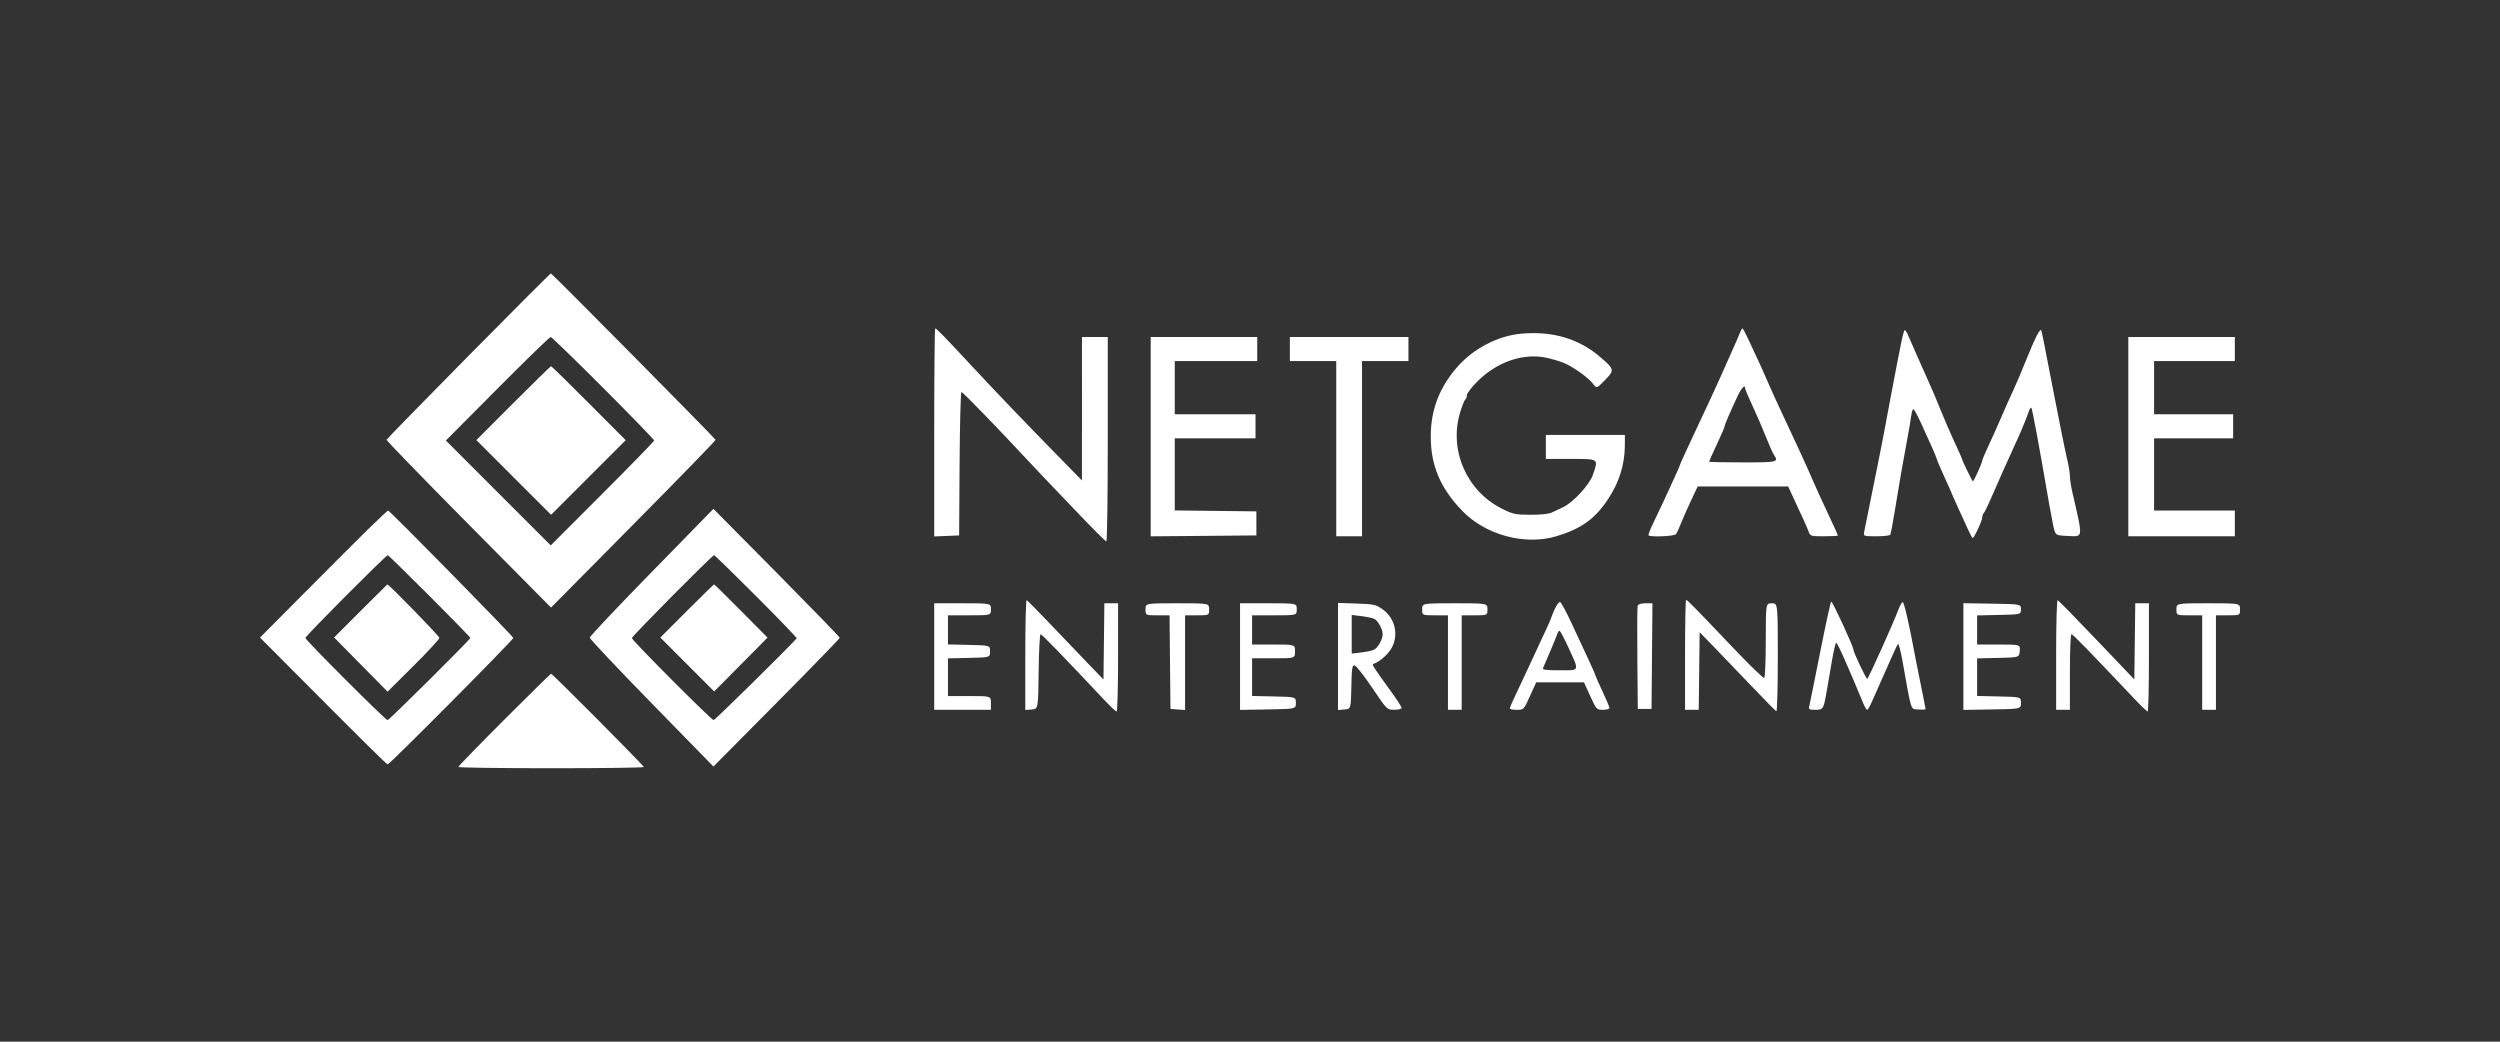 <svg width="96" height="40" viewBox="0 0 96 40" fill="none" xmlns="http://www.w3.org/2000/svg">
<rect x="0" y="0" width="96" height="40" fill="#333333" stroke="none"/>
<path fill-rule="evenodd" clip-rule="evenodd" d="M17.988 13.667C16.268 15.41 14.853 16.858 14.844 16.886C14.834 16.914 16.251 18.376 17.993 20.134L21.16 23.331L24.327 20.131C26.069 18.372 27.487 16.913 27.478 16.889C27.452 16.82 21.198 10.501 21.155 10.5C21.133 10.499 19.707 11.925 17.988 13.667ZM35.874 16.605V20.599L36.353 20.58L36.831 20.56L36.848 17.806C36.858 16.291 36.89 15.051 36.92 15.051C36.969 15.051 38.337 16.462 39.47 17.681C39.688 17.916 39.97 18.215 40.097 18.346C40.224 18.478 40.801 19.082 41.379 19.688C41.957 20.295 42.454 20.791 42.484 20.791C42.514 20.791 42.538 19.025 42.538 16.866V12.94H42.043H41.548L41.547 15.695L41.546 18.449L40.64 17.523C39.273 16.127 38.309 15.12 37.325 14.063C36.23 12.887 35.961 12.61 35.912 12.61C35.891 12.61 35.874 14.408 35.874 16.605ZM66.819 12.769C66.786 12.857 66.62 13.235 66.452 13.61C66.283 13.986 66.106 14.382 66.059 14.491C65.921 14.807 65.633 15.427 64.772 17.263C64.626 17.572 64.508 17.84 64.508 17.859C64.508 17.878 64.415 18.093 64.302 18.336C64.189 18.58 63.994 19.002 63.87 19.274C63.745 19.546 63.559 19.938 63.457 20.145C63.355 20.353 63.287 20.538 63.306 20.558C63.382 20.633 64.294 20.593 64.357 20.511C64.392 20.465 64.472 20.295 64.535 20.131C64.597 19.968 64.771 19.575 64.92 19.257L65.191 18.68H66.928H68.665L68.901 19.191C69.031 19.473 69.192 19.821 69.26 19.967C69.328 20.112 69.413 20.312 69.451 20.412C69.517 20.589 69.531 20.593 70.048 20.593C70.339 20.593 70.577 20.579 70.577 20.563C70.577 20.546 70.414 20.188 70.215 19.767C70.016 19.347 69.761 18.789 69.648 18.528C69.363 17.869 68.985 17.043 68.418 15.843C68.221 15.426 67.984 14.906 67.893 14.688C67.739 14.323 67.514 13.829 67.102 12.957C67.013 12.766 66.926 12.61 66.909 12.61C66.893 12.61 66.852 12.682 66.819 12.769ZM73.021 13.089C72.977 13.315 72.901 13.694 72.853 13.93C72.805 14.166 72.686 14.789 72.589 15.315C72.492 15.841 72.387 16.405 72.355 16.569C72.323 16.732 72.254 17.088 72.201 17.36C72.148 17.633 72.041 18.167 71.963 18.548C71.81 19.292 71.643 20.118 71.587 20.412C71.552 20.593 71.552 20.593 72.05 20.593C72.325 20.593 72.565 20.567 72.585 20.534C72.606 20.502 72.681 20.108 72.753 19.66C72.906 18.705 73.124 17.453 73.25 16.8C73.299 16.546 73.358 16.197 73.381 16.024C73.404 15.852 73.444 15.711 73.471 15.711C73.497 15.711 73.612 15.912 73.725 16.157C74.169 17.118 74.322 17.466 74.371 17.624C74.398 17.715 74.536 18.037 74.676 18.34C74.817 18.643 74.932 18.901 74.932 18.913C74.932 18.924 75.039 19.166 75.17 19.45C75.302 19.734 75.478 20.122 75.563 20.313C75.647 20.503 75.733 20.659 75.753 20.659C75.808 20.659 76.119 19.989 76.119 19.868C76.119 19.81 76.146 19.734 76.179 19.699C76.211 19.665 76.328 19.429 76.437 19.175C76.651 18.677 77.174 17.506 77.469 16.866C77.631 16.512 77.793 16.117 77.925 15.751C77.949 15.682 77.985 15.642 78.004 15.661C78.041 15.698 78.309 17.148 78.697 19.406C78.731 19.605 78.796 19.947 78.841 20.165C78.923 20.56 78.923 20.56 79.401 20.58C80.008 20.604 79.995 20.726 79.578 18.897C79.526 18.672 79.484 18.396 79.484 18.284C79.484 18.172 79.44 17.896 79.387 17.671C79.305 17.326 79.098 16.308 78.888 15.216C78.525 13.33 78.401 12.705 78.383 12.681C78.33 12.613 78.149 12.969 77.829 13.765C77.64 14.237 77.413 14.771 77.326 14.952C77.239 15.134 77.046 15.564 76.899 15.909C76.751 16.254 76.515 16.781 76.375 17.081C76.234 17.381 76.119 17.652 76.119 17.683C76.119 17.765 75.797 18.482 75.76 18.482C75.731 18.482 75.328 17.648 75.328 17.588C75.328 17.573 75.205 17.301 75.055 16.982C74.906 16.664 74.669 16.117 74.529 15.766C74.39 15.416 74.182 14.926 74.068 14.678C73.954 14.43 73.745 13.96 73.603 13.633C73.46 13.306 73.308 12.957 73.264 12.858C73.22 12.758 73.166 12.676 73.143 12.676C73.121 12.676 73.066 12.862 73.021 13.089ZM58.403 12.815C57.525 12.896 56.592 13.379 55.98 14.069C55.278 14.86 54.941 15.73 54.941 16.756C54.941 17.872 55.303 18.733 56.139 19.606C57.033 20.54 58.548 20.954 59.757 20.594C60.717 20.308 61.254 19.922 61.757 19.156C62.18 18.512 62.39 17.838 62.394 17.113L62.396 16.701H60.879H59.361V17.163V17.624H60.318C61.415 17.624 61.387 17.604 61.16 18.251C61.029 18.624 60.399 19.301 60.018 19.479C59.893 19.537 59.704 19.626 59.598 19.677C59.474 19.736 59.181 19.768 58.773 19.767C58.186 19.765 58.108 19.748 57.679 19.536C56.319 18.86 55.631 17.28 56.069 15.837C56.145 15.586 56.234 15.364 56.267 15.344C56.3 15.324 56.327 15.249 56.327 15.178C56.327 15.107 56.513 14.864 56.74 14.638C57.478 13.904 58.472 13.557 59.343 13.73C59.586 13.778 59.92 13.877 60.085 13.95C60.456 14.114 61.018 14.524 61.184 14.752C61.309 14.923 61.309 14.923 61.628 14.599C62.005 14.216 61.998 14.179 61.448 13.709C60.616 12.998 59.614 12.704 58.403 12.815ZM23.167 14.9C24.241 15.977 25.12 16.884 25.12 16.914C25.12 16.945 24.227 17.863 23.134 18.956L21.148 20.943L19.135 18.93L17.122 16.916L19.099 14.928C20.186 13.835 21.107 12.94 21.145 12.94C21.182 12.94 22.092 13.822 23.167 14.9ZM44.187 16.768V20.595L46.216 20.578L48.245 20.56V20.099V19.637L46.678 19.619L45.111 19.601V18.217V16.833H46.661H48.212V16.371V15.909H46.661H45.111V14.886V13.864H46.694H48.278V13.402V12.94H46.232H44.187V16.768ZM49.531 13.402V13.864H50.422H51.312V17.229V20.593H51.807H52.302V17.229V13.864H53.193H54.084V13.402V12.94H51.807H49.531V13.402ZM81.727 16.767V20.593H83.772H85.818V20.099V19.604H84.267H82.717V18.218V16.833H84.234H85.752V16.371V15.909H84.234H82.717V14.886V13.864H84.267H85.818V13.402V12.94H83.772H81.727V16.767ZM19.71 15.48L18.293 16.899L19.727 18.334L21.162 19.768L22.595 18.335L24.027 16.903L22.611 15.482C21.832 14.701 21.18 14.062 21.161 14.062C21.143 14.062 20.49 14.7 19.71 15.48ZM67.015 14.919C67.015 14.955 67.144 15.259 67.301 15.595C67.459 15.931 67.687 16.458 67.808 16.767C67.929 17.075 68.067 17.386 68.115 17.458C68.309 17.748 68.275 17.756 66.916 17.756C66.208 17.756 65.629 17.743 65.629 17.727C65.629 17.711 65.763 17.414 65.926 17.067C66.089 16.72 66.223 16.41 66.223 16.379C66.223 16.319 66.448 15.794 66.729 15.2C66.877 14.886 67.015 14.751 67.015 14.919ZM25.021 21.97C23.715 23.306 22.646 24.438 22.646 24.485C22.646 24.533 23.715 25.666 25.021 27.003L27.396 29.434L29.821 26.989C31.154 25.644 32.246 24.521 32.246 24.492C32.246 24.463 31.154 23.338 29.821 21.99L27.396 19.54L25.021 21.97ZM14.102 20.355C13.685 20.765 12.588 21.862 11.665 22.792L9.985 24.483L11.632 26.137C14.028 28.543 14.827 29.333 14.886 29.353C14.943 29.373 19.71 24.575 19.71 24.497C19.71 24.435 14.963 19.603 14.905 19.606C14.881 19.607 14.52 19.944 14.102 20.355ZM16.493 22.885C17.355 23.747 18.061 24.472 18.061 24.497C18.061 24.557 14.943 27.653 14.883 27.653C14.802 27.653 11.727 24.579 11.727 24.497C11.727 24.424 14.819 21.319 14.891 21.319C14.91 21.319 15.631 22.024 16.493 22.885ZM29.043 22.9C29.912 23.769 30.61 24.496 30.593 24.514C30.155 24.996 27.454 27.652 27.403 27.652C27.317 27.651 24.263 24.587 24.263 24.502C24.263 24.434 27.352 21.319 27.419 21.319C27.444 21.319 28.174 22.03 29.043 22.9ZM13.846 23.462L12.83 24.48L13.857 25.52L14.883 26.56L15.877 25.572C16.424 25.029 16.872 24.544 16.872 24.494C16.873 24.427 14.931 22.434 14.872 22.442C14.866 22.443 14.404 22.902 13.846 23.462ZM26.376 23.461L25.357 24.481L26.391 25.517L27.425 26.552L28.45 25.518L29.474 24.484L28.461 23.462C27.903 22.901 27.436 22.441 27.421 22.441C27.407 22.441 26.936 22.9 26.376 23.461ZM39.371 25.144V27.265L39.618 27.244C39.866 27.224 39.866 27.224 39.884 25.789C39.893 25 39.927 24.354 39.958 24.354C40.007 24.354 40.864 25.238 42.373 26.845C42.62 27.108 42.847 27.323 42.878 27.323C42.908 27.323 42.934 26.388 42.934 25.245V23.166H42.671H42.408L42.391 24.629L42.373 26.092L41.742 25.438C41.395 25.077 40.743 24.397 40.294 23.925C39.845 23.453 39.453 23.058 39.424 23.045C39.395 23.033 39.371 23.978 39.371 25.144ZM64.706 25.146V27.257H64.968H65.231L65.249 25.767L65.266 24.276L65.833 24.859C66.144 25.18 66.795 25.858 67.278 26.366C67.762 26.874 68.182 27.3 68.213 27.312C68.243 27.324 68.268 26.396 68.268 25.25C68.268 23.166 68.268 23.166 68.037 23.166C67.806 23.166 67.806 23.166 67.806 24.581C67.806 25.359 67.779 26.012 67.746 26.032C67.714 26.053 67.187 25.544 66.576 24.901C65.069 23.317 64.793 23.034 64.746 23.034C64.724 23.034 64.706 23.985 64.706 25.146ZM78.956 25.14V27.257H79.22H79.484V25.805C79.484 24.976 79.51 24.354 79.544 24.354C79.597 24.354 80.192 24.965 81.96 26.833C82.214 27.102 82.444 27.323 82.471 27.323C82.497 27.323 82.519 26.388 82.519 25.245V23.166H82.256H81.994L81.976 24.629L81.958 26.091L80.516 24.579C79.723 23.748 79.048 23.058 79.015 23.045C78.981 23.033 78.956 23.921 78.956 25.14ZM59.696 23.402C59.621 23.572 59.559 23.725 59.559 23.741C59.559 23.758 59.467 23.97 59.353 24.211C59.24 24.453 58.962 25.052 58.735 25.541C58.508 26.031 58.245 26.594 58.149 26.791C58.054 26.988 57.976 27.174 57.976 27.203C57.976 27.233 58.096 27.257 58.243 27.257C58.511 27.257 58.511 27.257 58.751 26.729L58.991 26.201H59.907H60.823L61.065 26.728C61.305 27.25 61.31 27.255 61.555 27.256C61.691 27.256 61.803 27.225 61.803 27.187C61.803 27.148 61.684 26.864 61.539 26.556C61.394 26.248 61.275 25.979 61.275 25.959C61.275 25.939 61.155 25.666 61.009 25.352C60.862 25.039 60.572 24.414 60.363 23.963C60.154 23.512 59.95 23.131 59.908 23.118C59.867 23.104 59.771 23.232 59.696 23.402ZM69.891 25.062C69.677 26.14 69.488 27.076 69.471 27.14C69.445 27.238 69.484 27.257 69.705 27.257C70.014 27.257 70.025 27.238 70.147 26.531C70.194 26.259 70.285 25.732 70.349 25.36C70.413 24.988 70.485 24.684 70.509 24.684C70.56 24.684 70.907 25.458 71.55 27.009C71.607 27.145 71.674 27.257 71.701 27.257C71.727 27.257 71.816 27.101 71.897 26.91C71.979 26.72 72.127 26.386 72.226 26.168C72.326 25.951 72.503 25.55 72.621 25.278C72.739 25.005 72.856 24.76 72.882 24.731C72.908 24.703 72.984 24.985 73.051 25.358C73.413 27.389 73.359 27.221 73.666 27.244C73.818 27.255 73.942 27.247 73.942 27.227C73.942 27.206 73.864 26.811 73.769 26.349C73.675 25.887 73.575 25.39 73.549 25.245C73.328 24.038 73.114 23.102 73.063 23.119C73.029 23.13 72.957 23.256 72.903 23.4C72.692 23.958 71.742 26.069 71.701 26.069C71.658 26.069 71.171 25.041 71.171 24.95C71.171 24.826 70.375 23.1 70.318 23.1C70.297 23.1 70.105 23.983 69.891 25.062ZM35.874 25.212V27.257H36.963H38.051V26.993C38.051 26.729 38.051 26.729 37.227 26.729H36.402V26.005V25.282L37.21 25.263C38.018 25.245 38.018 25.245 38.018 25.014C38.018 24.783 38.018 24.783 37.21 24.764L36.402 24.746V24.187V23.628H37.227C38.051 23.628 38.051 23.628 38.051 23.397C38.051 23.166 38.051 23.166 36.963 23.166H35.874V25.212ZM43.989 23.397C43.989 23.628 43.989 23.628 44.45 23.628H44.911L44.928 25.426L44.946 27.224L45.226 27.244L45.507 27.264V25.446V23.628H45.968C46.43 23.628 46.43 23.628 46.43 23.397C46.43 23.166 46.43 23.166 45.21 23.166C43.989 23.166 43.989 23.166 43.989 23.397ZM47.618 25.213V27.26L48.69 27.242C49.762 27.224 49.762 27.224 49.762 26.993C49.762 26.762 49.762 26.762 48.921 26.744L48.08 26.725V26.001V25.278H48.904C49.729 25.278 49.729 25.278 49.729 25.014C49.729 24.75 49.729 24.75 48.904 24.75H48.08V24.189V23.628H48.937C49.795 23.628 49.795 23.628 49.795 23.397C49.795 23.166 49.795 23.166 48.706 23.166H47.618V25.213ZM51.379 25.208V27.265L51.626 27.244C51.873 27.224 51.873 27.224 51.892 26.378C51.908 25.631 51.923 25.535 52.02 25.554C52.08 25.565 52.384 25.953 52.694 26.414C53.259 27.253 53.259 27.253 53.539 27.255C53.705 27.256 53.82 27.226 53.82 27.182C53.82 27.141 53.633 26.851 53.406 26.539C52.743 25.627 52.672 25.517 52.736 25.495C52.948 25.424 53.245 25.179 53.396 24.952C53.734 24.441 53.593 23.743 53.079 23.387C52.832 23.216 52.752 23.199 52.094 23.176L51.379 23.152V25.208ZM54.611 23.397C54.611 23.628 54.611 23.628 55.106 23.628H55.601V25.442V27.257H55.865H56.129V25.442V23.628H56.623C57.118 23.628 57.118 23.628 57.118 23.397C57.118 23.166 57.118 23.166 55.865 23.166C54.611 23.166 54.611 23.166 54.611 23.397ZM62.888 23.25C62.87 23.295 62.864 24.208 62.874 25.278L62.891 27.224H63.155H63.419L63.436 25.195L63.454 23.166H63.187C63.033 23.166 62.907 23.202 62.888 23.25ZM75.394 25.212V27.26L76.499 27.242C77.604 27.224 77.604 27.224 77.604 26.993C77.604 26.762 77.604 26.762 76.763 26.744L75.921 26.725V26.003V25.282L76.73 25.263C77.538 25.245 77.538 25.245 77.558 24.997C77.579 24.75 77.579 24.75 76.75 24.75H75.921V24.191V23.632L76.763 23.614C77.604 23.595 77.604 23.595 77.604 23.397C77.604 23.199 77.604 23.199 76.499 23.181L75.394 23.163V25.212ZM83.575 23.397C83.575 23.628 83.575 23.628 84.069 23.628H84.564V25.442V27.257H84.828H85.092V25.442V23.628H85.554C86.016 23.628 86.016 23.628 86.016 23.397C86.016 23.166 86.016 23.166 84.795 23.166C83.575 23.166 83.575 23.166 83.575 23.397ZM52.78 23.769C52.921 23.844 53.094 24.167 53.094 24.354C53.094 24.546 52.919 24.864 52.77 24.944C52.702 24.981 52.48 25.03 52.276 25.054L51.906 25.098V24.355V23.613L52.286 23.66C52.494 23.686 52.717 23.735 52.78 23.769ZM60.208 24.823C60.659 25.805 60.682 25.739 59.889 25.739C59.374 25.739 59.224 25.72 59.252 25.657C59.388 25.355 59.772 24.433 59.802 24.337C59.822 24.274 59.86 24.222 59.886 24.222C59.911 24.222 60.056 24.492 60.208 24.823ZM19.363 27.637C18.393 28.608 17.599 29.424 17.599 29.451C17.599 29.478 19.202 29.5 21.162 29.5C23.121 29.5 24.724 29.479 24.724 29.454C24.724 29.401 21.214 25.871 21.162 25.871C21.143 25.871 20.334 26.666 19.363 27.637Z" fill="white"/>
</svg>
